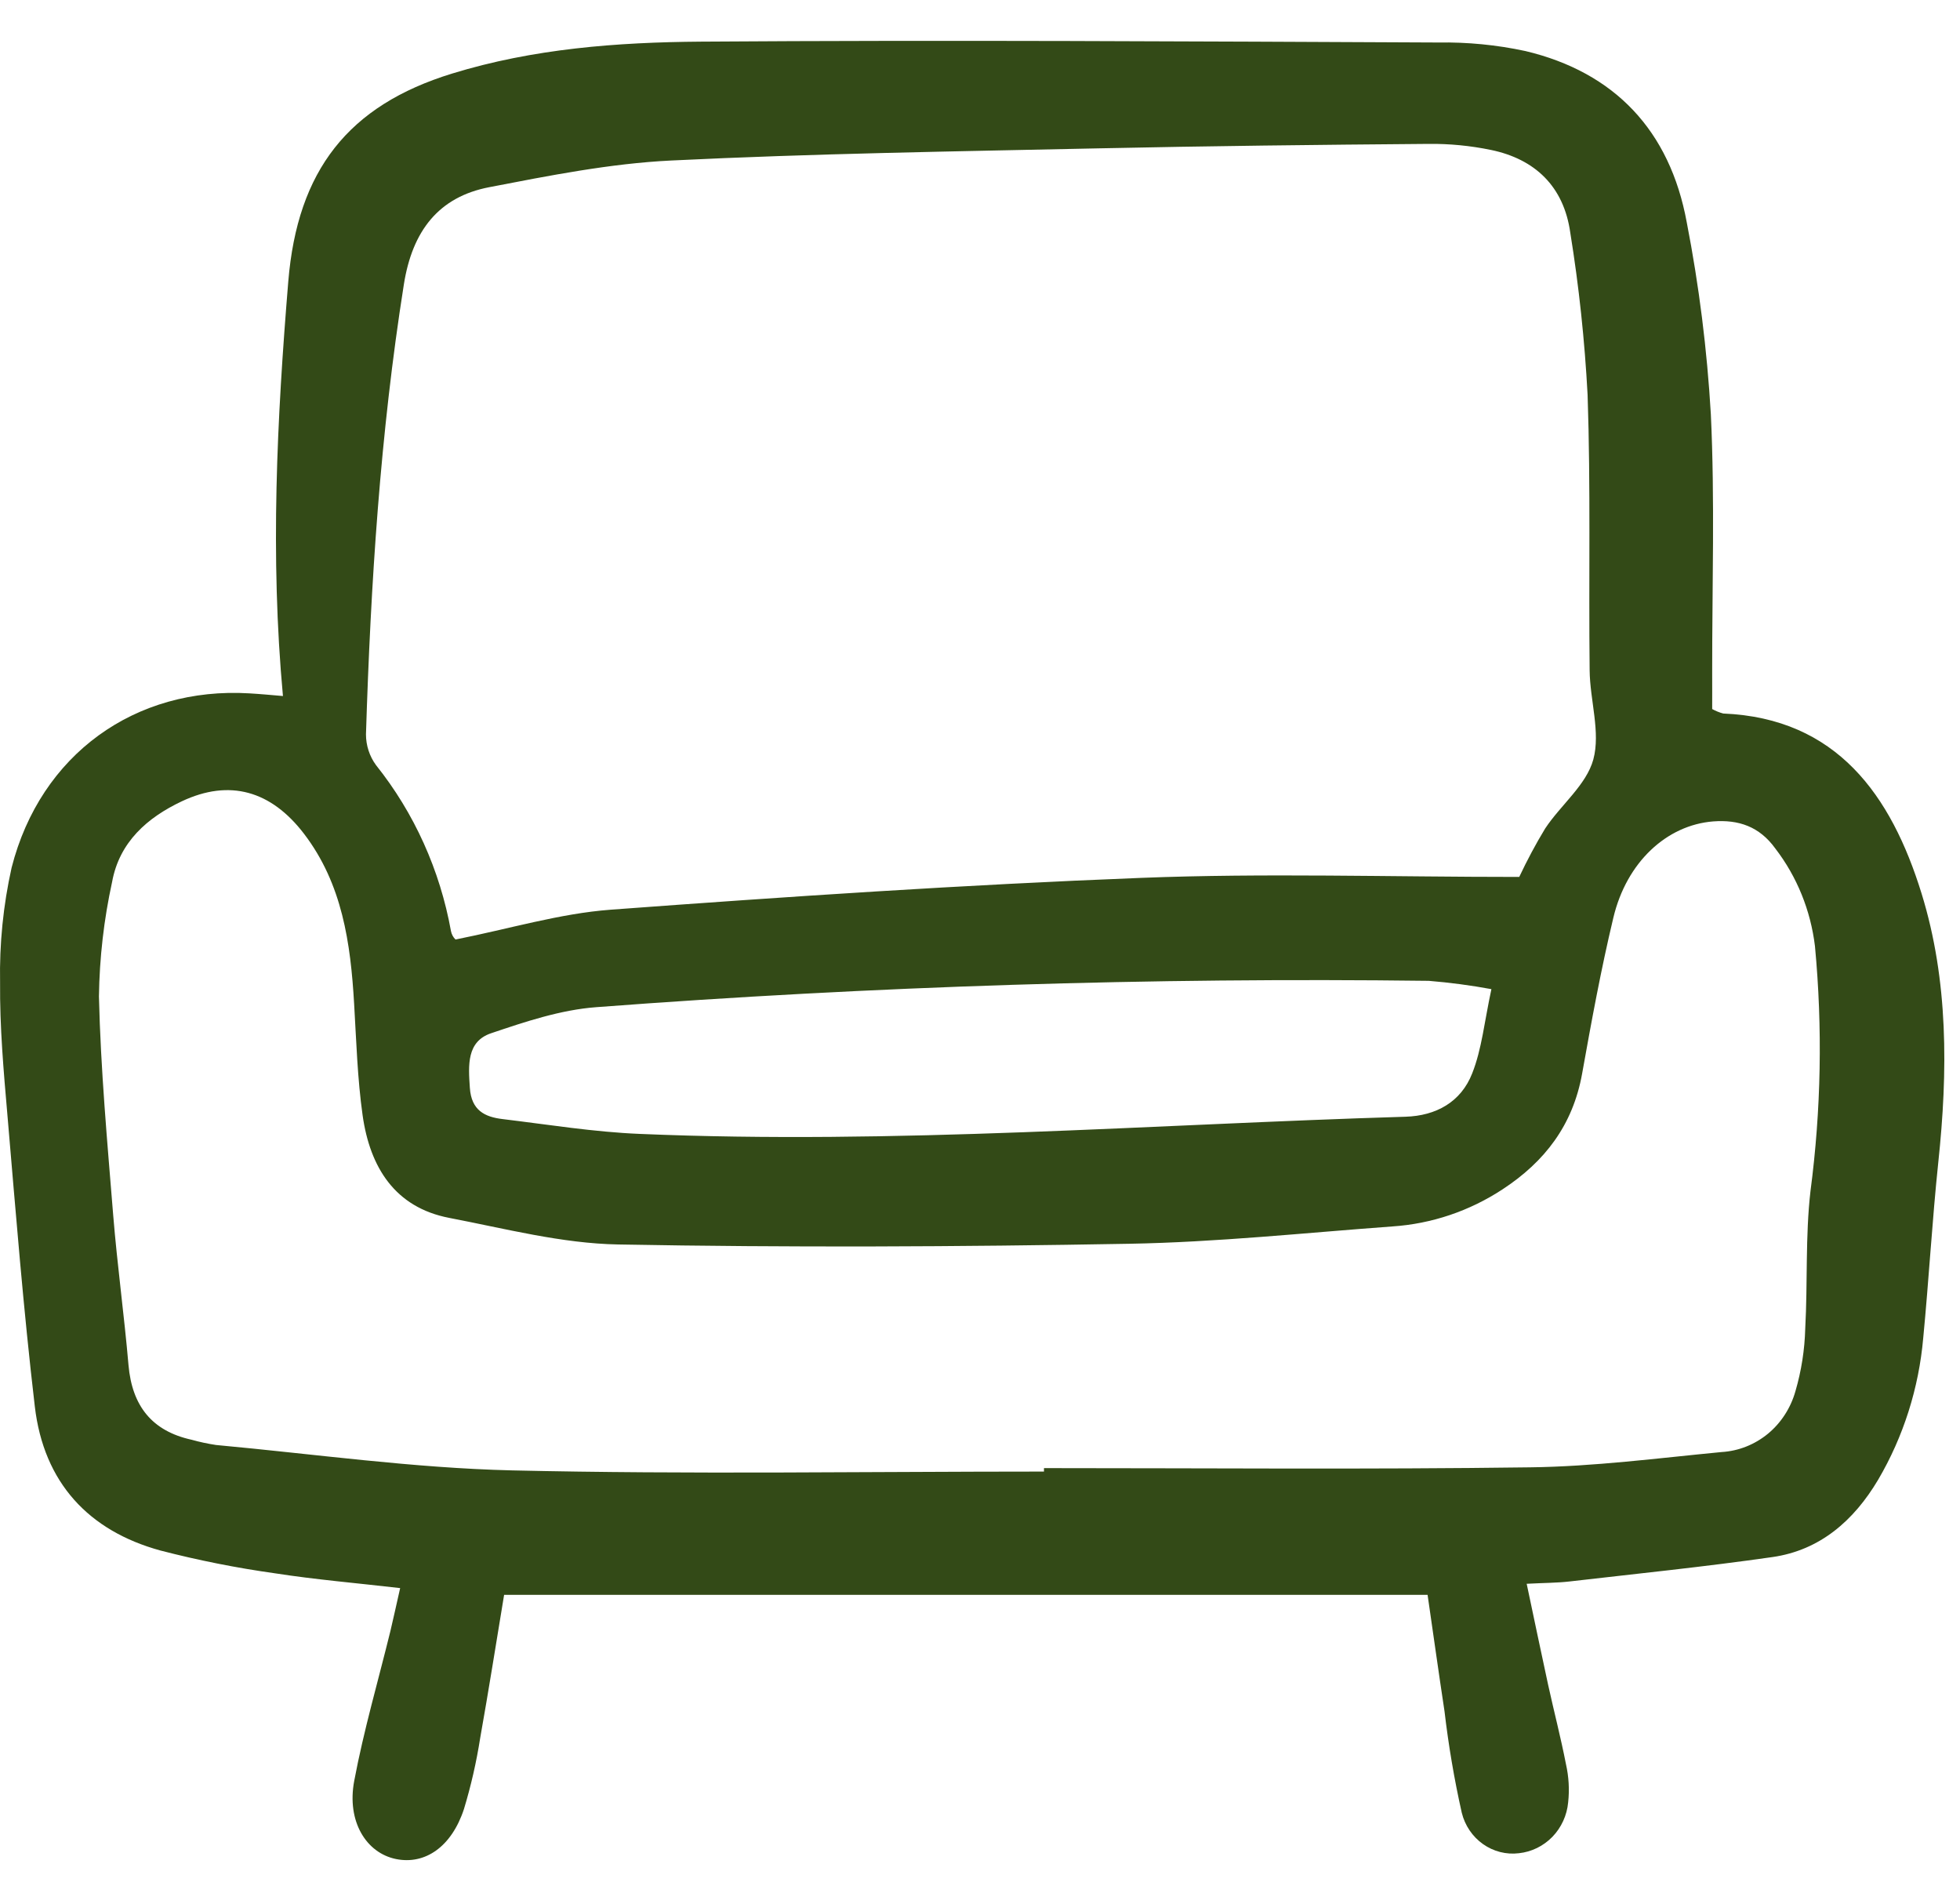 <svg width="25" height="24" viewBox="0 0 25 24" fill="none" xmlns="http://www.w3.org/2000/svg">
<path d="M21.839 9.042C21.884 9.067 21.931 9.086 21.98 9.099C23.429 9.159 24.123 10.142 24.51 11.395C24.853 12.504 24.846 13.665 24.723 14.823C24.645 15.567 24.603 16.316 24.531 17.062C24.475 17.701 24.279 18.32 23.956 18.87C23.645 19.394 23.212 19.769 22.61 19.856C21.747 19.98 20.88 20.068 20.015 20.168C19.857 20.186 19.698 20.185 19.473 20.197C19.569 20.648 19.655 21.066 19.746 21.483C19.82 21.821 19.908 22.157 19.974 22.497C20.01 22.657 20.02 22.821 20.002 22.984C19.987 23.15 19.915 23.306 19.801 23.424C19.686 23.542 19.535 23.616 19.374 23.633C19.212 23.653 19.049 23.611 18.915 23.516C18.781 23.421 18.685 23.279 18.645 23.117C18.549 22.69 18.476 22.258 18.425 21.824C18.349 21.322 18.279 20.82 18.209 20.338H6.43C6.329 20.949 6.233 21.557 6.125 22.163C6.077 22.47 6.008 22.772 5.918 23.069C5.76 23.551 5.422 23.783 5.05 23.707C4.67 23.629 4.421 23.226 4.518 22.711C4.639 22.067 4.824 21.435 4.98 20.798C5.018 20.641 5.051 20.483 5.104 20.252C4.55 20.188 4.027 20.144 3.511 20.064C3.018 19.995 2.53 19.898 2.047 19.773C1.134 19.523 0.558 18.91 0.444 17.935C0.299 16.701 0.201 15.462 0.095 14.224C0.046 13.66 -0.004 13.093 0.001 12.528C-0.008 12.036 0.041 11.545 0.148 11.065C0.517 9.618 1.727 8.755 3.181 8.842C3.319 8.85 3.456 8.863 3.609 8.876C3.444 7.09 3.533 5.34 3.677 3.59C3.794 2.172 4.443 1.345 5.767 0.938C6.801 0.62 7.872 0.539 8.938 0.531C12.073 0.509 15.208 0.528 18.343 0.542C18.717 0.536 19.091 0.572 19.457 0.651C20.592 0.921 21.3 1.663 21.515 2.837C21.672 3.644 21.774 4.461 21.822 5.282C21.874 6.377 21.838 7.478 21.839 8.576C21.84 8.737 21.839 8.899 21.839 9.042ZM19.378 11.183C19.478 10.971 19.588 10.764 19.709 10.565C19.908 10.264 20.234 10.011 20.323 9.685C20.417 9.338 20.28 8.93 20.276 8.549C20.263 7.378 20.29 6.206 20.25 5.036C20.213 4.343 20.14 3.652 20.029 2.967C19.946 2.375 19.577 2.028 19.017 1.912C18.755 1.858 18.489 1.832 18.223 1.835C16.816 1.846 15.41 1.862 14.004 1.892C12.189 1.931 10.373 1.958 8.559 2.047C7.783 2.085 7.008 2.239 6.241 2.387C5.595 2.511 5.259 2.944 5.151 3.629C4.85 5.53 4.728 7.444 4.668 9.365C4.668 9.506 4.713 9.644 4.796 9.757C5.284 10.368 5.612 11.096 5.752 11.873C5.76 11.914 5.78 11.952 5.81 11.981C6.5 11.844 7.138 11.65 7.787 11.601C10.041 11.434 12.297 11.283 14.555 11.195C16.134 11.133 17.717 11.183 19.378 11.183ZM13.316 18.766V18.722C15.382 18.722 17.448 18.74 19.514 18.712C20.33 18.702 21.146 18.595 21.96 18.517C22.176 18.504 22.382 18.422 22.551 18.283C22.719 18.144 22.841 17.954 22.901 17.741C22.977 17.481 23.019 17.212 23.026 16.941C23.058 16.357 23.026 15.767 23.093 15.188C23.229 14.153 23.248 13.106 23.15 12.066C23.095 11.611 22.921 11.18 22.644 10.82C22.442 10.54 22.176 10.45 21.851 10.475C21.261 10.522 20.747 10.992 20.578 11.705C20.421 12.361 20.299 13.027 20.18 13.692C20.062 14.349 19.703 14.815 19.165 15.167C18.743 15.444 18.26 15.607 17.76 15.64C16.642 15.722 15.523 15.841 14.403 15.861C12.231 15.9 10.057 15.91 7.885 15.87C7.164 15.857 6.445 15.668 5.73 15.531C5.039 15.398 4.719 14.888 4.625 14.222C4.559 13.753 4.545 13.275 4.517 12.802C4.472 12.026 4.366 11.272 3.878 10.633C3.459 10.085 2.93 9.93 2.318 10.219C1.882 10.425 1.523 10.736 1.43 11.246C1.325 11.726 1.269 12.215 1.262 12.707C1.284 13.638 1.369 14.569 1.444 15.498C1.496 16.136 1.584 16.771 1.639 17.408C1.685 17.933 1.942 18.25 2.443 18.36C2.546 18.389 2.65 18.411 2.755 18.427C4.014 18.543 5.271 18.721 6.531 18.751C8.791 18.803 11.054 18.766 13.316 18.766ZM19.023 12.614C18.759 12.565 18.492 12.53 18.224 12.508C14.679 12.464 11.139 12.576 7.604 12.844C7.151 12.878 6.7 13.029 6.265 13.176C5.952 13.281 5.973 13.583 5.993 13.872C6.012 14.161 6.184 14.244 6.411 14.271C6.993 14.341 7.575 14.436 8.16 14.46C11.419 14.598 14.671 14.339 17.927 14.241C18.317 14.229 18.635 14.054 18.778 13.688C18.901 13.378 18.933 13.03 19.023 12.614Z" fill="#334A17"/>
</svg>
